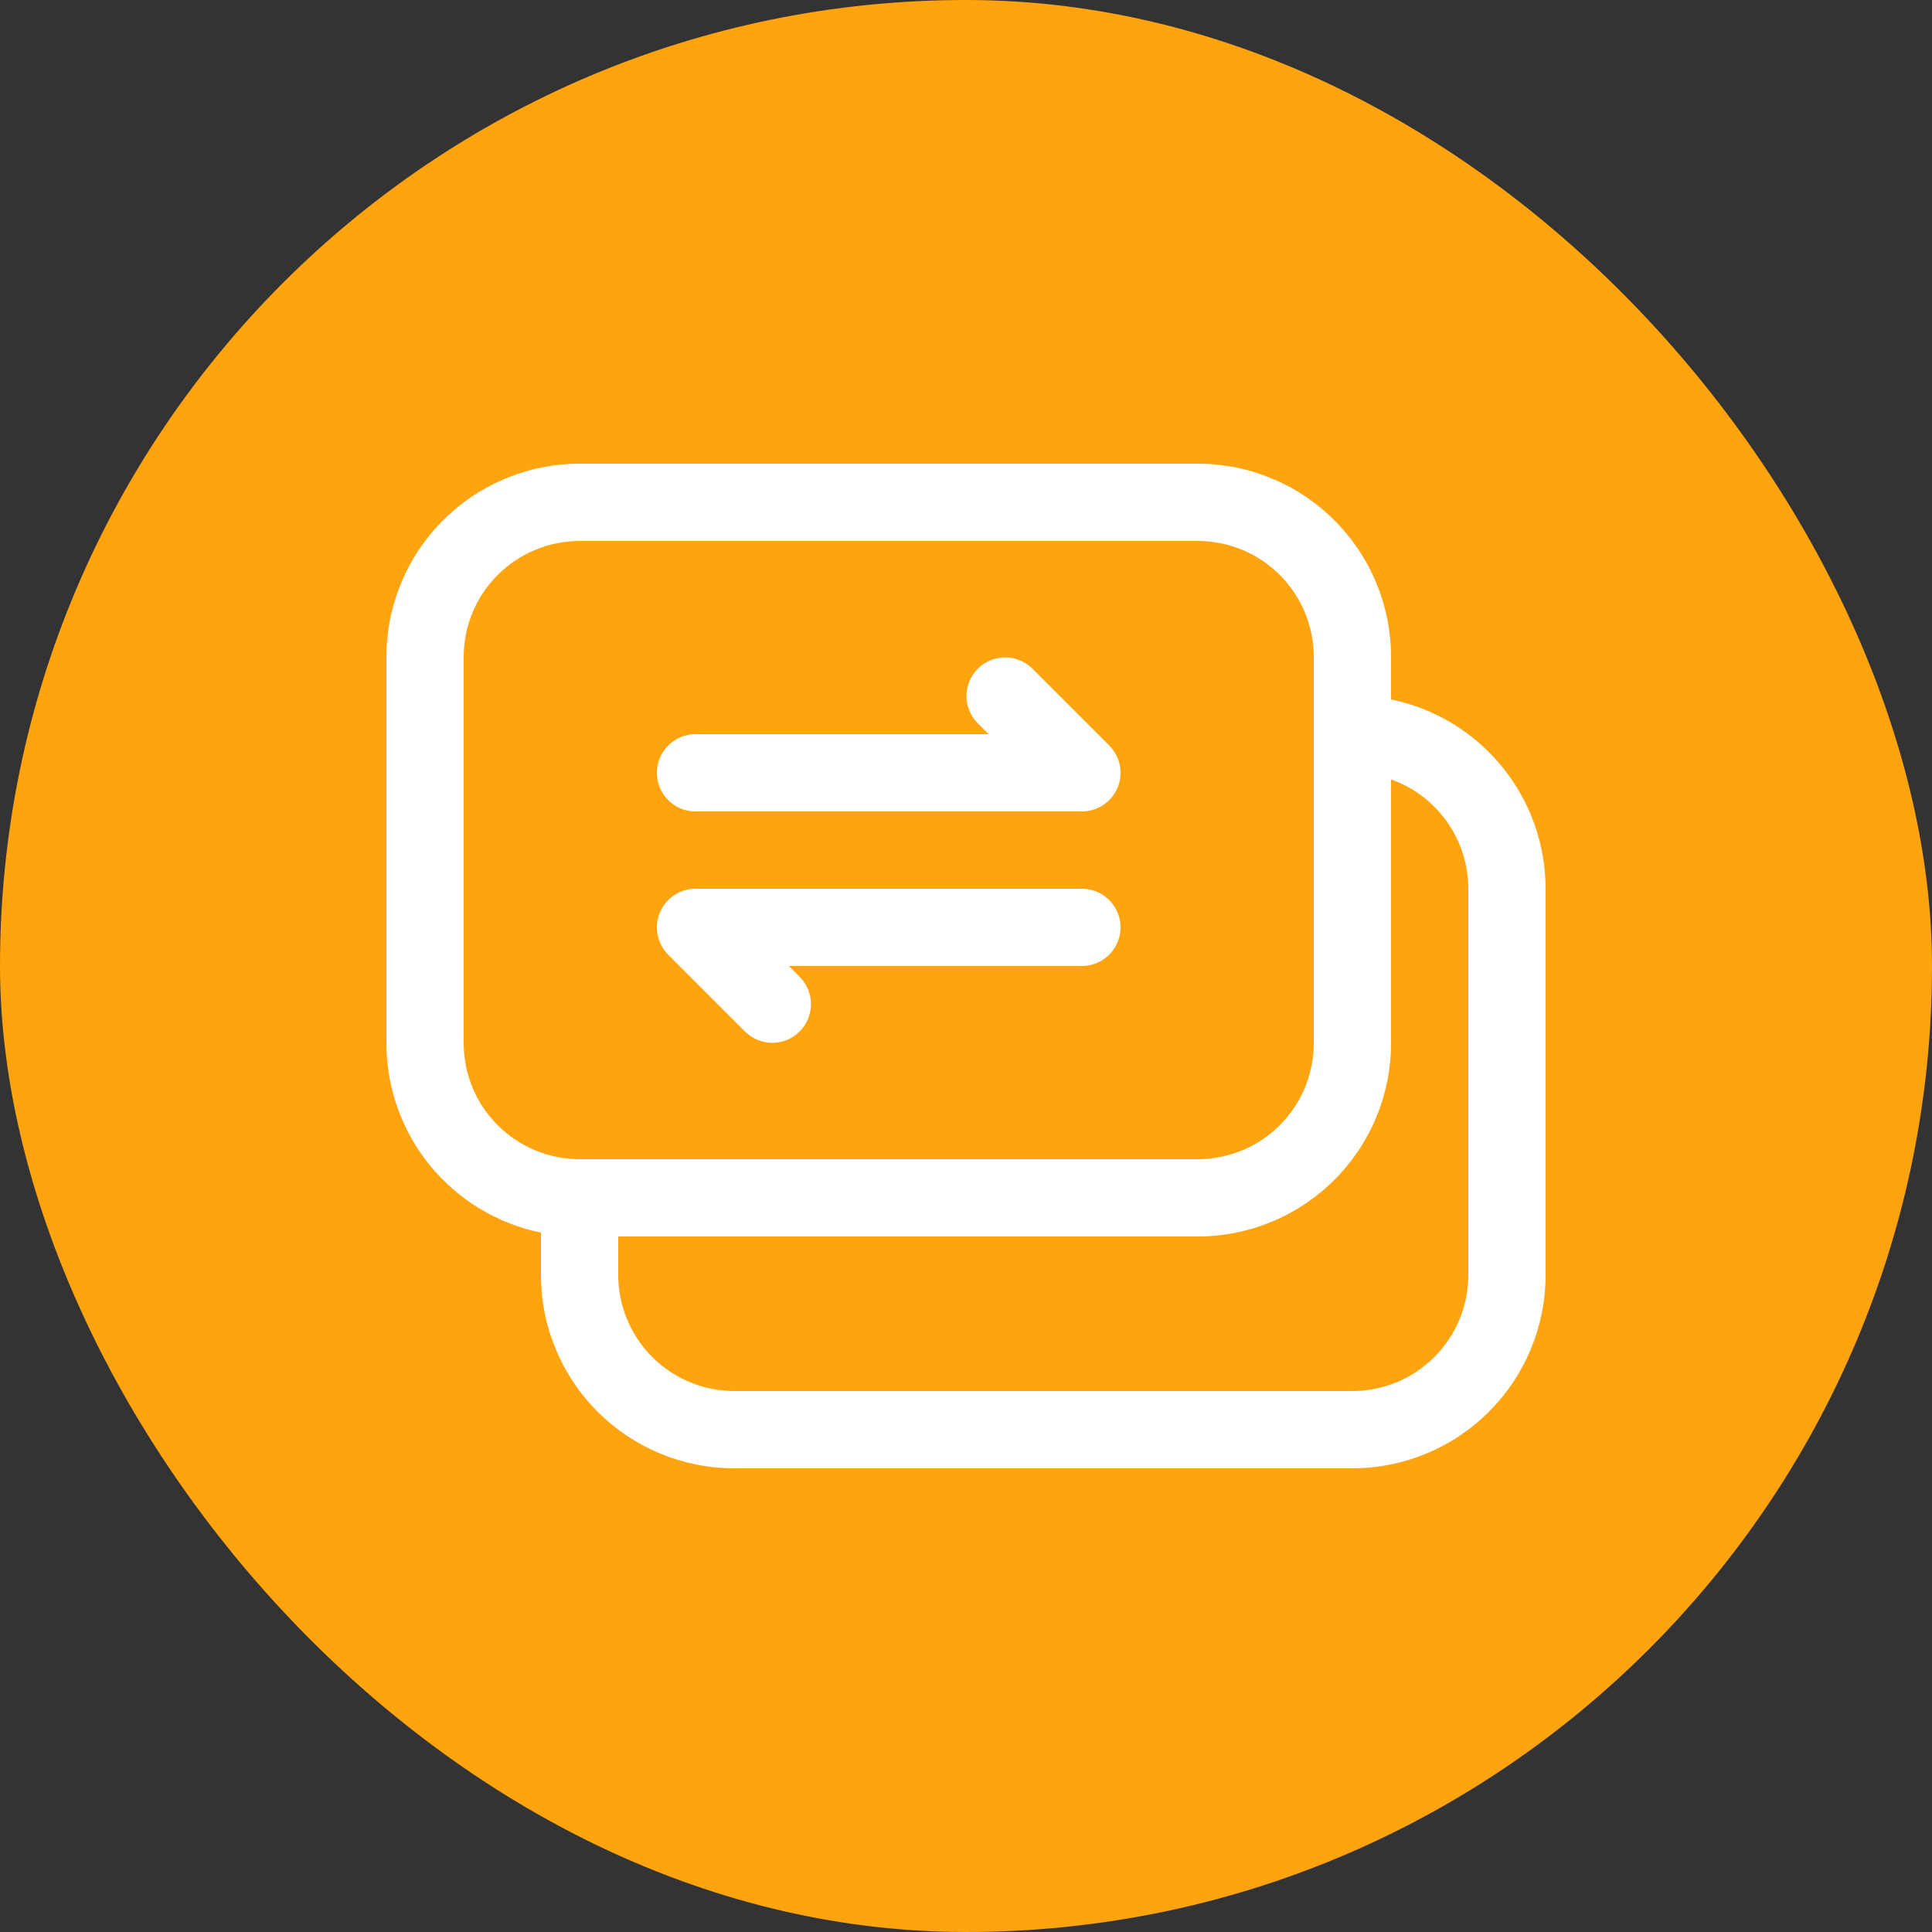 <svg width="50" height="50" viewBox="0 0 50 50" fill="none" xmlns="http://www.w3.org/2000/svg">
<rect x="0" y="0" width="50" height="50" fill="#333333" stroke="none"/>
<rect width="50" height="50" rx="25" fill="#FFA30E"/>
<path d="M36 18.101V17C35.999 15.674 35.472 14.403 34.534 13.466C33.597 12.528 32.326 12.001 31 12H15C13.674 12.001 12.403 12.528 11.466 13.466C10.528 14.403 10.001 15.674 10 17V27C10.001 28.152 10.4 29.269 11.128 30.162C11.857 31.054 12.871 31.668 14 31.9V33C14.001 34.326 14.528 35.597 15.466 36.534C16.403 37.472 17.674 37.999 19 38H35C36.326 37.999 37.597 37.472 38.534 36.534C39.472 35.597 39.999 34.326 40 33V23C39.999 21.848 39.6 20.731 38.871 19.839C38.143 18.947 37.129 18.333 36 18.101ZM12 27V17C12.001 16.205 12.317 15.442 12.88 14.88C13.442 14.317 14.205 14.001 15 14H31C31.795 14.001 32.558 14.317 33.12 14.88C33.683 15.442 33.999 16.205 34 17V27C33.999 27.795 33.683 28.558 33.12 29.12C32.558 29.683 31.795 29.999 31 30H15C14.205 29.999 13.442 29.683 12.88 29.12C12.317 28.558 12.001 27.795 12 27ZM38 33C37.999 33.795 37.683 34.558 37.12 35.12C36.558 35.683 35.795 35.999 35 36H19C18.205 35.999 17.442 35.683 16.88 35.12C16.317 34.558 16.001 33.795 16 33V32H31C32.326 31.999 33.597 31.472 34.534 30.534C35.472 29.597 35.999 28.326 36 27V20.172C36.585 20.379 37.091 20.762 37.449 21.268C37.807 21.775 37.999 22.38 38 23V33Z" fill="white"/>
<path d="M28 23H18C17.802 23 17.609 23.059 17.444 23.169C17.28 23.279 17.152 23.435 17.076 23.617C17 23.8 16.981 24.001 17.019 24.195C17.058 24.389 17.153 24.567 17.293 24.707L19.293 26.707C19.481 26.889 19.734 26.99 19.996 26.988C20.258 26.985 20.509 26.88 20.695 26.695C20.88 26.509 20.985 26.259 20.988 25.996C20.99 25.734 20.889 25.482 20.707 25.293L20.414 25H28C28.265 25 28.519 24.895 28.707 24.707C28.894 24.52 29 24.265 29 24C29 23.735 28.894 23.48 28.707 23.293C28.519 23.105 28.265 23 28 23Z" fill="white"/>
<path d="M18 21H28C28.198 21 28.391 20.942 28.555 20.832C28.72 20.722 28.848 20.566 28.924 20.383C28.999 20.2 29.019 19.999 28.981 19.805C28.942 19.611 28.847 19.433 28.707 19.293L26.707 17.293C26.518 17.111 26.266 17.011 26.004 17.013C25.741 17.015 25.491 17.12 25.305 17.306C25.12 17.491 25.015 17.742 25.012 18.004C25.01 18.266 25.111 18.519 25.293 18.707L25.586 19H18C17.735 19 17.48 19.106 17.293 19.293C17.105 19.481 17 19.735 17 20C17 20.266 17.105 20.52 17.293 20.707C17.48 20.895 17.735 21 18 21Z" fill="white"/>
</svg>
